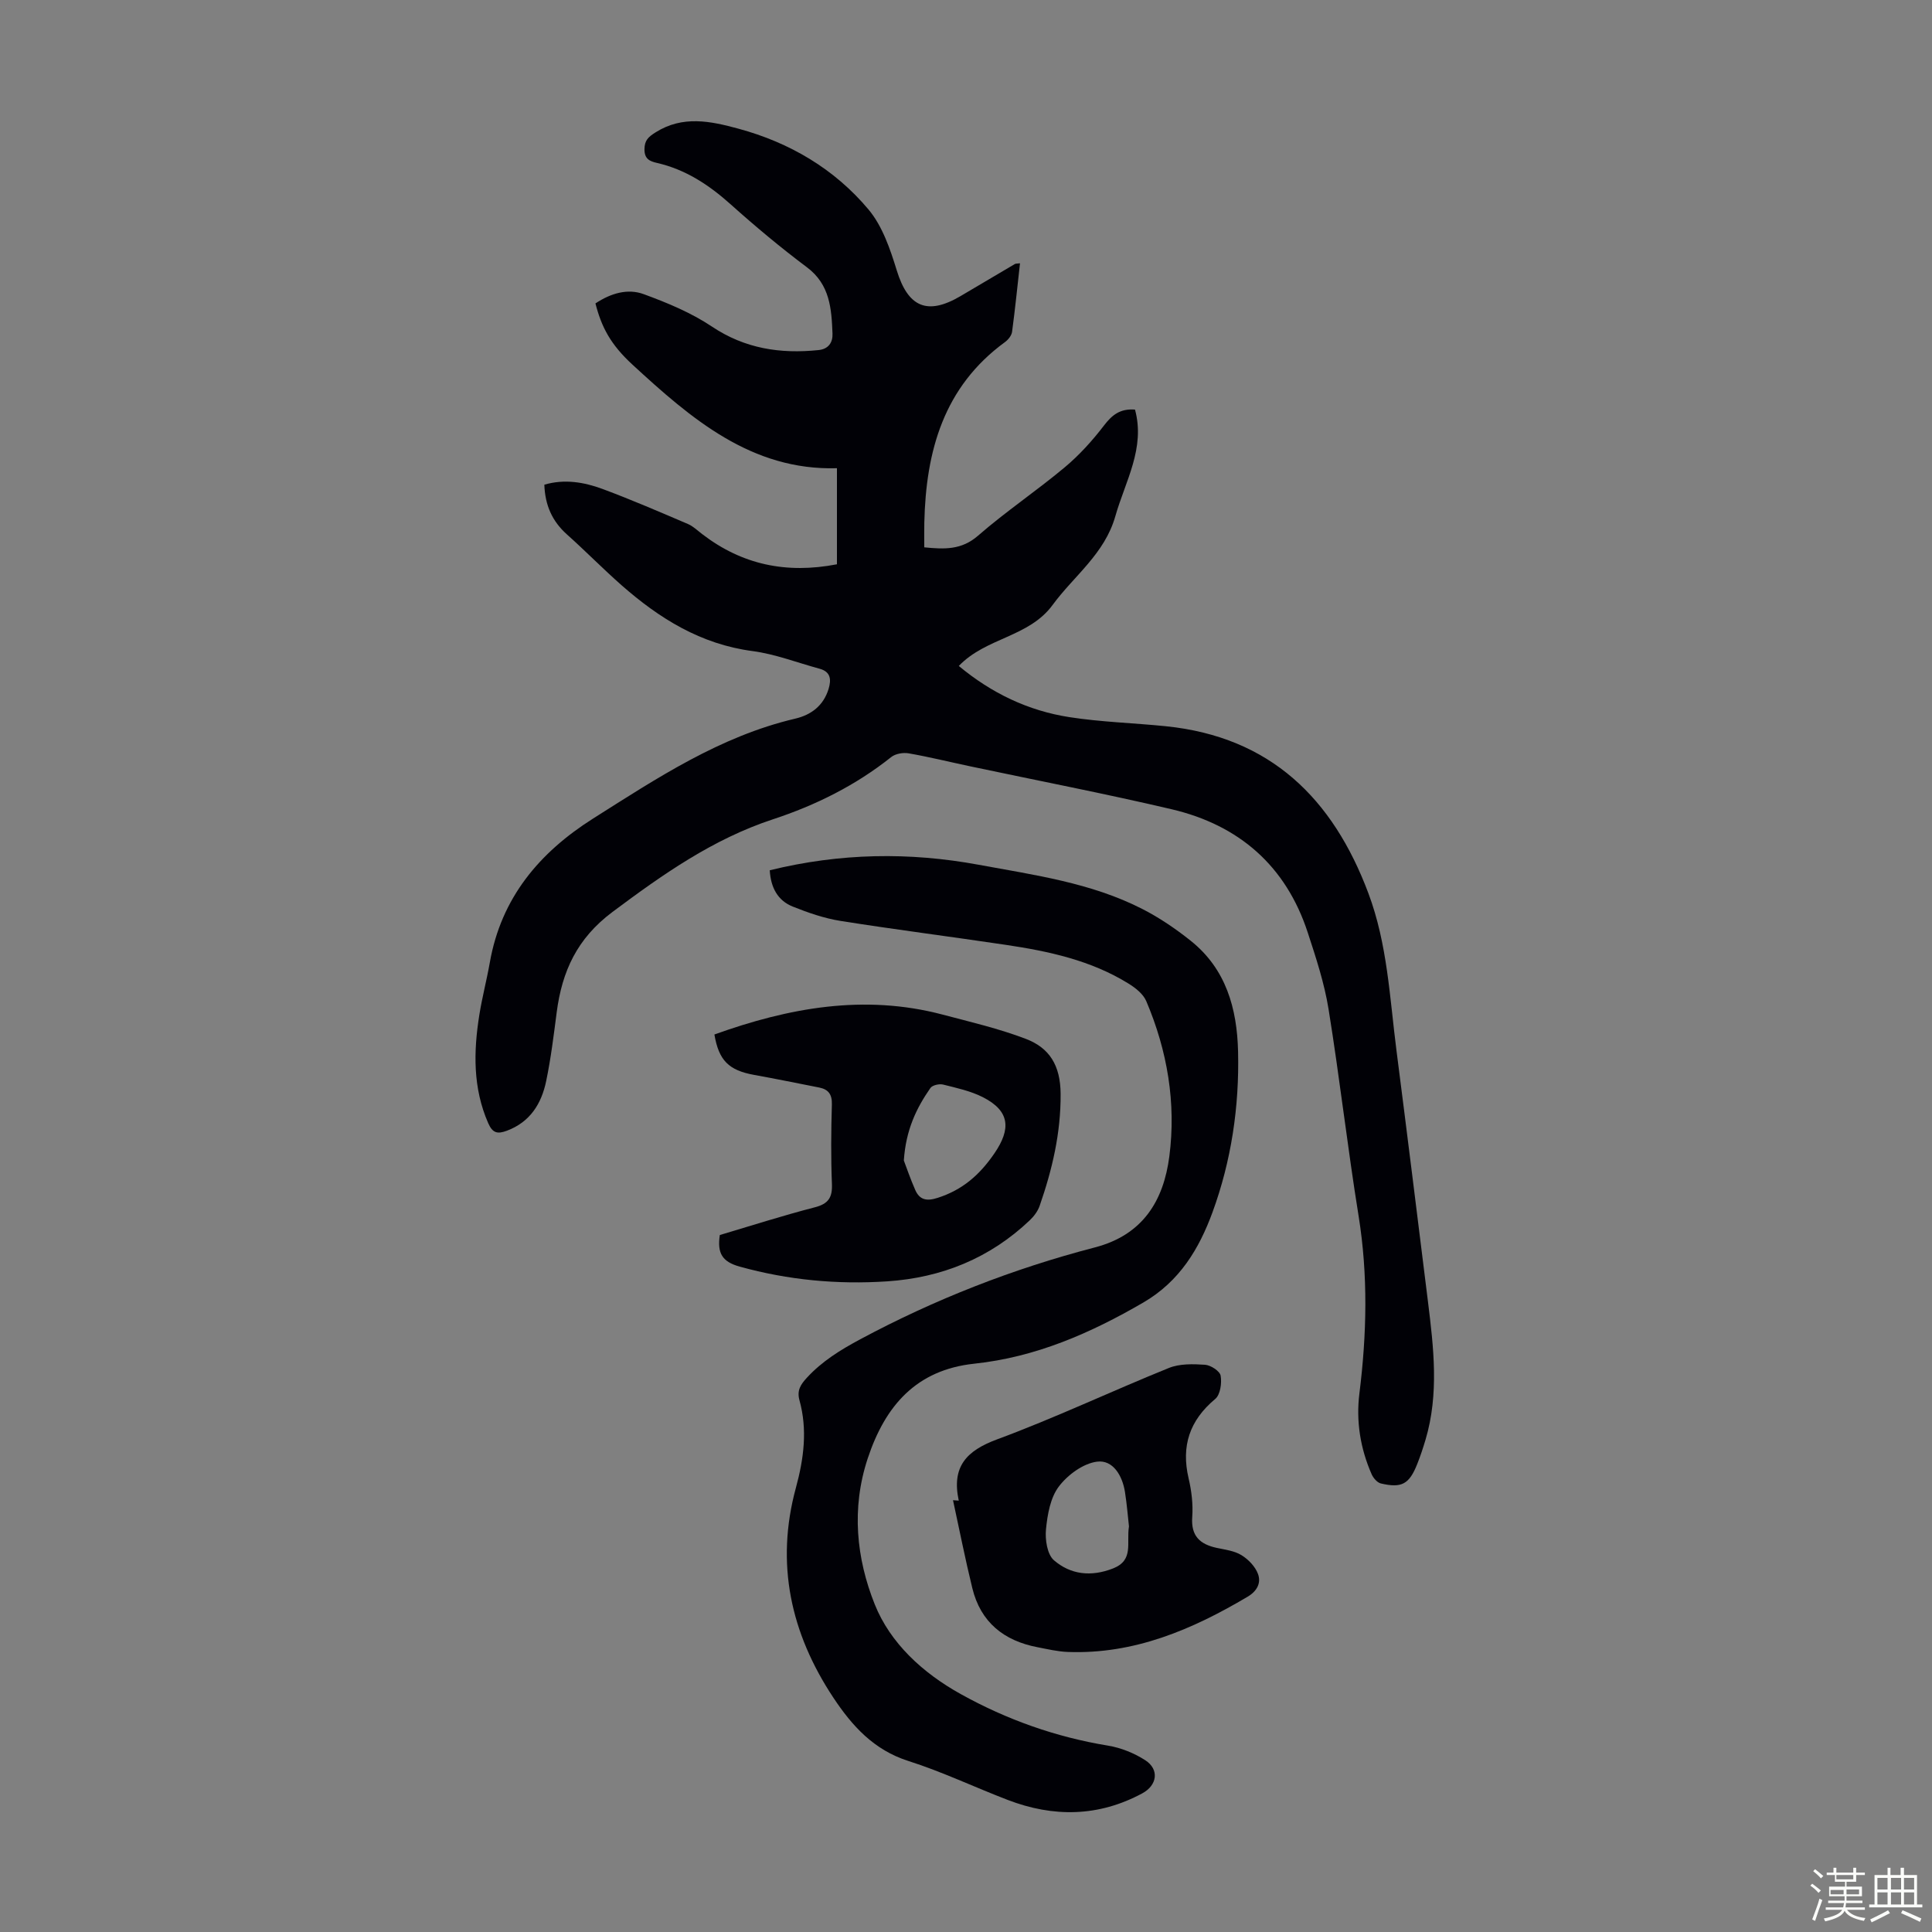 <svg enable-background="new 0 0 400 400" viewBox="0 0 400 400" xmlns="http://www.w3.org/2000/svg"><rect x="0" y="0" width="400" height="400" fill="#808080" stroke="none"/><path d="m374.8 390.4.4-.4c.7.5 1.3 1 1.8 1.4l-.5.5c-.5-.6-1.1-1.1-1.7-1.5zm1 7.3-.6-.3c.5-1.4 1.1-2.8 1.5-4.3.2.1.4.2.6.3-.5 1.3-1 2.8-1.5 4.3zm-.4-10.3.4-.4c.4.3 1 .8 1.7 1.4l-.5.5c-.4-.5-1-1-1.6-1.5zm2.5.3h1.7v-1h.6v1h3.5v-1h.6v1h1.8v.5h-1.8v1.4h-2v1h3.2v2h-3.2v.9h3.3v.5h-3.4c0 .3-.1.6-.1.9h4v.5h-3.7c.7.9 1.9 1.5 3.8 1.7-.1.2-.2.4-.3.6-2.1-.4-3.5-1.1-4-2.1-.4 1-1.8 1.7-4 2.2-.1-.2-.2-.4-.3-.6 2.1-.4 3.4-1 3.8-1.8h-3.4v-.5h3.6c.1-.3.1-.6.2-.9h-3.3v-.5h3.4c0-.3 0-.6 0-.9h-3.2v-2h3.3v-1h-2.1v-1.4h-1.7v-.5zm1.1 3.5v1h2.7c0-.3 0-.4 0-.4 0-.1 0-.2 0-.2 0-.1 0-.2 0-.3h-2.7zm1.2-3v.9h3.5v-.9zm4.7 3h-2.6v.6.4h2.6z" fill="#fbfcfa"/><path d="m393.6 386.7h.6v1.5h2.7v6.1h1.1v.6h-11v-.6h1.1v-6.1h2.7v-1.5h.6v1.5h2.1v-1.5zm-2.7 8.8.4.6c-1.2.6-2.5 1.3-3.8 1.9-.1-.2-.2-.4-.3-.6 1.2-.6 2.5-1.2 3.7-1.9zm-2.2-6.7v2.4h2.1v-2.4zm0 3v2.5h2.1v-2.5zm2.8-3v2.4h2.1v-2.4zm0 3v2.5h2.1v-2.5zm6 6.1c-1.4-.7-2.7-1.3-3.9-1.8l.3-.6c1.5.6 2.7 1.2 3.9 1.7zm-1.2-9.1h-2.1v2.4h2.1zm-2.1 3v2.5h2.1v-2.5z" fill="#fbfcfa"/><g fill="#010106"><path d="m123.28 62.82c3.18-2.11 6.67-3.14 9.99-1.92 4.88 1.79 9.83 3.84 14.12 6.71 6.86 4.59 14.18 5.68 22.07 4.87 2.09-.21 2.98-1.6 2.9-3.43-.21-5.13-.51-10.13-5.29-13.71-5.46-4.09-10.71-8.48-15.79-13.03-4.5-4.03-9.33-7.22-15.27-8.58-1.48-.34-2.59-.81-2.58-2.81.01-1.87.8-2.57 2.29-3.51 5.64-3.57 11.42-2.33 17.16-.77 10.63 2.88 19.9 8.34 26.94 16.74 2.88 3.44 4.49 8.2 5.85 12.62 2.33 7.56 6.28 9.37 13.19 5.31 3.76-2.21 7.5-4.44 11.26-6.65.17-.1.43-.07 1.06-.15-.54 4.79-1.01 9.5-1.64 14.18-.1.77-.79 1.63-1.45 2.12-12.73 9.28-16.39 22.59-16.72 37.4-.04 1.65-.01 3.29-.01 5.11 4.18.41 7.71.57 11.14-2.42 5.73-4.99 12.08-9.25 17.92-14.13 3.04-2.54 5.76-5.55 8.17-8.7 1.65-2.15 3.3-3.5 6.4-3.27 2.17 7.99-2 14.8-4.07 22.07-2.22 7.82-8.55 12.33-12.98 18.37-4.91 6.71-13.8 6.74-19.43 12.64 6.79 5.65 14.38 9.27 22.86 10.59 6.61 1.03 13.35 1.21 20.02 1.89 21.64 2.21 34.58 14.98 41.92 34.58 3.95 10.52 4.41 21.64 5.82 32.59 2.22 17.3 4.36 34.61 6.51 51.92 1.18 9.56 2.32 19.14-.5 28.63-.51 1.71-1.07 3.41-1.73 5.06-1.65 4.14-3.2 5.01-7.53 3.99-.75-.18-1.56-1.13-1.9-1.91-2.34-5.33-3.25-10.98-2.53-16.72 1.53-12.28 1.81-24.48-.17-36.77-2.3-14.24-3.92-28.58-6.22-42.82-.87-5.37-2.6-10.63-4.3-15.82-4.52-13.84-14.24-22.27-28.21-25.55-13.81-3.24-27.75-5.93-41.63-8.87-4.26-.9-8.5-1.95-12.79-2.7-1.14-.2-2.73.07-3.61.77-7.36 5.86-15.62 9.97-24.5 12.89-12.42 4.09-22.81 11.41-33.2 19.17-7.36 5.5-10.45 12.3-11.56 20.77-.62 4.77-1.2 9.55-2.18 14.25-.97 4.68-3.32 8.49-8.15 10.29-1.92.71-2.94.51-3.85-1.57-3.19-7.29-3.05-14.81-1.84-22.41.58-3.64 1.53-7.22 2.17-10.85 2.35-13.37 10.23-22.75 21.37-29.8 13.22-8.36 26.29-17.04 41.85-20.69 3.34-.78 5.87-2.71 6.92-6.16.58-1.92.46-3.55-1.87-4.18-4.62-1.25-9.17-3.03-13.87-3.65-10.72-1.41-19.29-6.75-27.13-13.64-3.86-3.4-7.47-7.09-11.31-10.52-3.03-2.71-4.52-6.01-4.67-10.29 4.14-1.22 8.2-.54 12.06.89 5.97 2.22 11.82 4.75 17.67 7.25 1.1.47 2.01 1.38 2.99 2.12 8.2 6.28 17.34 8.25 27.86 6.22 0-6.62 0-13.08 0-19.89-17.69.51-30.17-10.24-42.33-21.44-4.57-4.21-6.41-7.78-7.67-12.68z"/><path d="m159.37 180.18c14.59-3.58 28.89-3.79 43.26-1.14 11.53 2.13 23.24 3.72 33.85 9.14 3.55 1.81 6.93 4.11 10.05 6.6 7.31 5.84 9.59 14.01 9.8 22.94.27 11.41-1.4 22.63-5.3 33.28-2.75 7.49-6.76 14.28-14.33 18.68-10.98 6.38-22.28 11.31-35.01 12.66-11.98 1.28-18.42 8.69-22.04 19.62-3.43 10.36-2.34 20.73 1.46 30.21 3.21 8.02 9.91 14.19 17.8 18.57 9.58 5.32 19.7 8.9 30.52 10.68 2.67.44 5.41 1.55 7.69 3.02 2.94 1.9 2.48 5.18-.62 6.85-9.06 4.89-18.4 4.99-27.85 1.37-6.88-2.64-13.58-5.84-20.59-8.07-7.15-2.28-11.64-7.26-15.51-13.09-8.85-13.34-12.04-27.78-7.77-43.46 1.64-6.02 2.43-12.03.74-18.13-.56-2.04.23-3.25 1.55-4.68 3.16-3.43 6.94-5.75 11.04-7.95 15.45-8.28 31.64-14.61 48.55-19.01 9.98-2.59 14.25-9.69 15.44-18.86 1.43-11.04-.41-21.87-4.78-32.14-.63-1.48-2.24-2.75-3.69-3.64-7.77-4.81-16.52-6.69-25.4-8.01-11.39-1.7-22.82-3.15-34.19-4.95-3.38-.54-6.71-1.69-9.9-2.97-3.15-1.25-4.57-3.99-4.77-7.52z"/><path d="m147.91 214.18c15.37-5.53 31-8.4 47.2-4.13 5.79 1.53 11.68 2.9 17.26 5.03 4.9 1.87 7.18 5.46 7.22 11.4.05 8.15-1.74 15.68-4.34 23.17-.38 1.1-1.17 2.16-2.02 2.97-8.27 7.88-18.27 11.92-29.55 12.67-10.32.68-20.49-.26-30.53-3.05-3.66-1.01-4.68-2.81-4.12-6.54 6.44-1.91 13-4.02 19.67-5.74 2.84-.73 3.66-2.06 3.54-4.87-.22-5.47-.17-10.96-.01-16.43.06-2.08-.72-3.12-2.63-3.5-4.48-.88-8.96-1.8-13.45-2.61-5.28-.95-7.33-3-8.24-8.37zm39.22 26.09c.54 1.41 1.35 3.81 2.37 6.12.91 2.05 2.37 2.34 4.61 1.62 5.14-1.64 8.72-4.75 11.78-9.23 3.45-5.05 3.22-8.75-2.38-11.61-2.54-1.29-5.44-1.92-8.24-2.62-.8-.2-2.23.12-2.64.71-2.9 4.17-5.08 8.67-5.5 15.01z"/><path d="m198.5 310.69c-1.52-7.05 1.6-10.34 7.95-12.69 12.03-4.45 23.66-9.97 35.56-14.78 2.23-.9 5-.83 7.48-.66 1.18.08 3.07 1.31 3.23 2.26.27 1.54-.07 3.95-1.12 4.82-5.32 4.44-7.08 9.75-5.51 16.45.61 2.59.94 5.35.75 7.99-.29 3.95 1.61 5.65 5.1 6.4 1.74.37 3.65.6 5.11 1.51 1.43.88 2.85 2.36 3.41 3.9.66 1.81-.16 3.51-2.15 4.69-11.5 6.82-23.5 11.95-37.23 11.44-2.1-.08-4.19-.58-6.27-.98-6.97-1.33-11.78-5.18-13.5-12.22-1.48-6.04-2.68-12.14-4-18.22.4.03.8.06 1.19.09zm35.24 5.33c-.23-2.05-.43-4.61-.83-7.13-.53-3.38-2.49-6.69-5.77-6.27-2.87.36-6.09 2.73-7.92 5.15-1.76 2.32-2.36 5.81-2.66 8.86-.21 2.12.25 5.2 1.65 6.41 3.45 2.97 7.67 3.47 12.23 1.69 4.36-1.72 2.74-5.24 3.3-8.71z"/></g></svg>